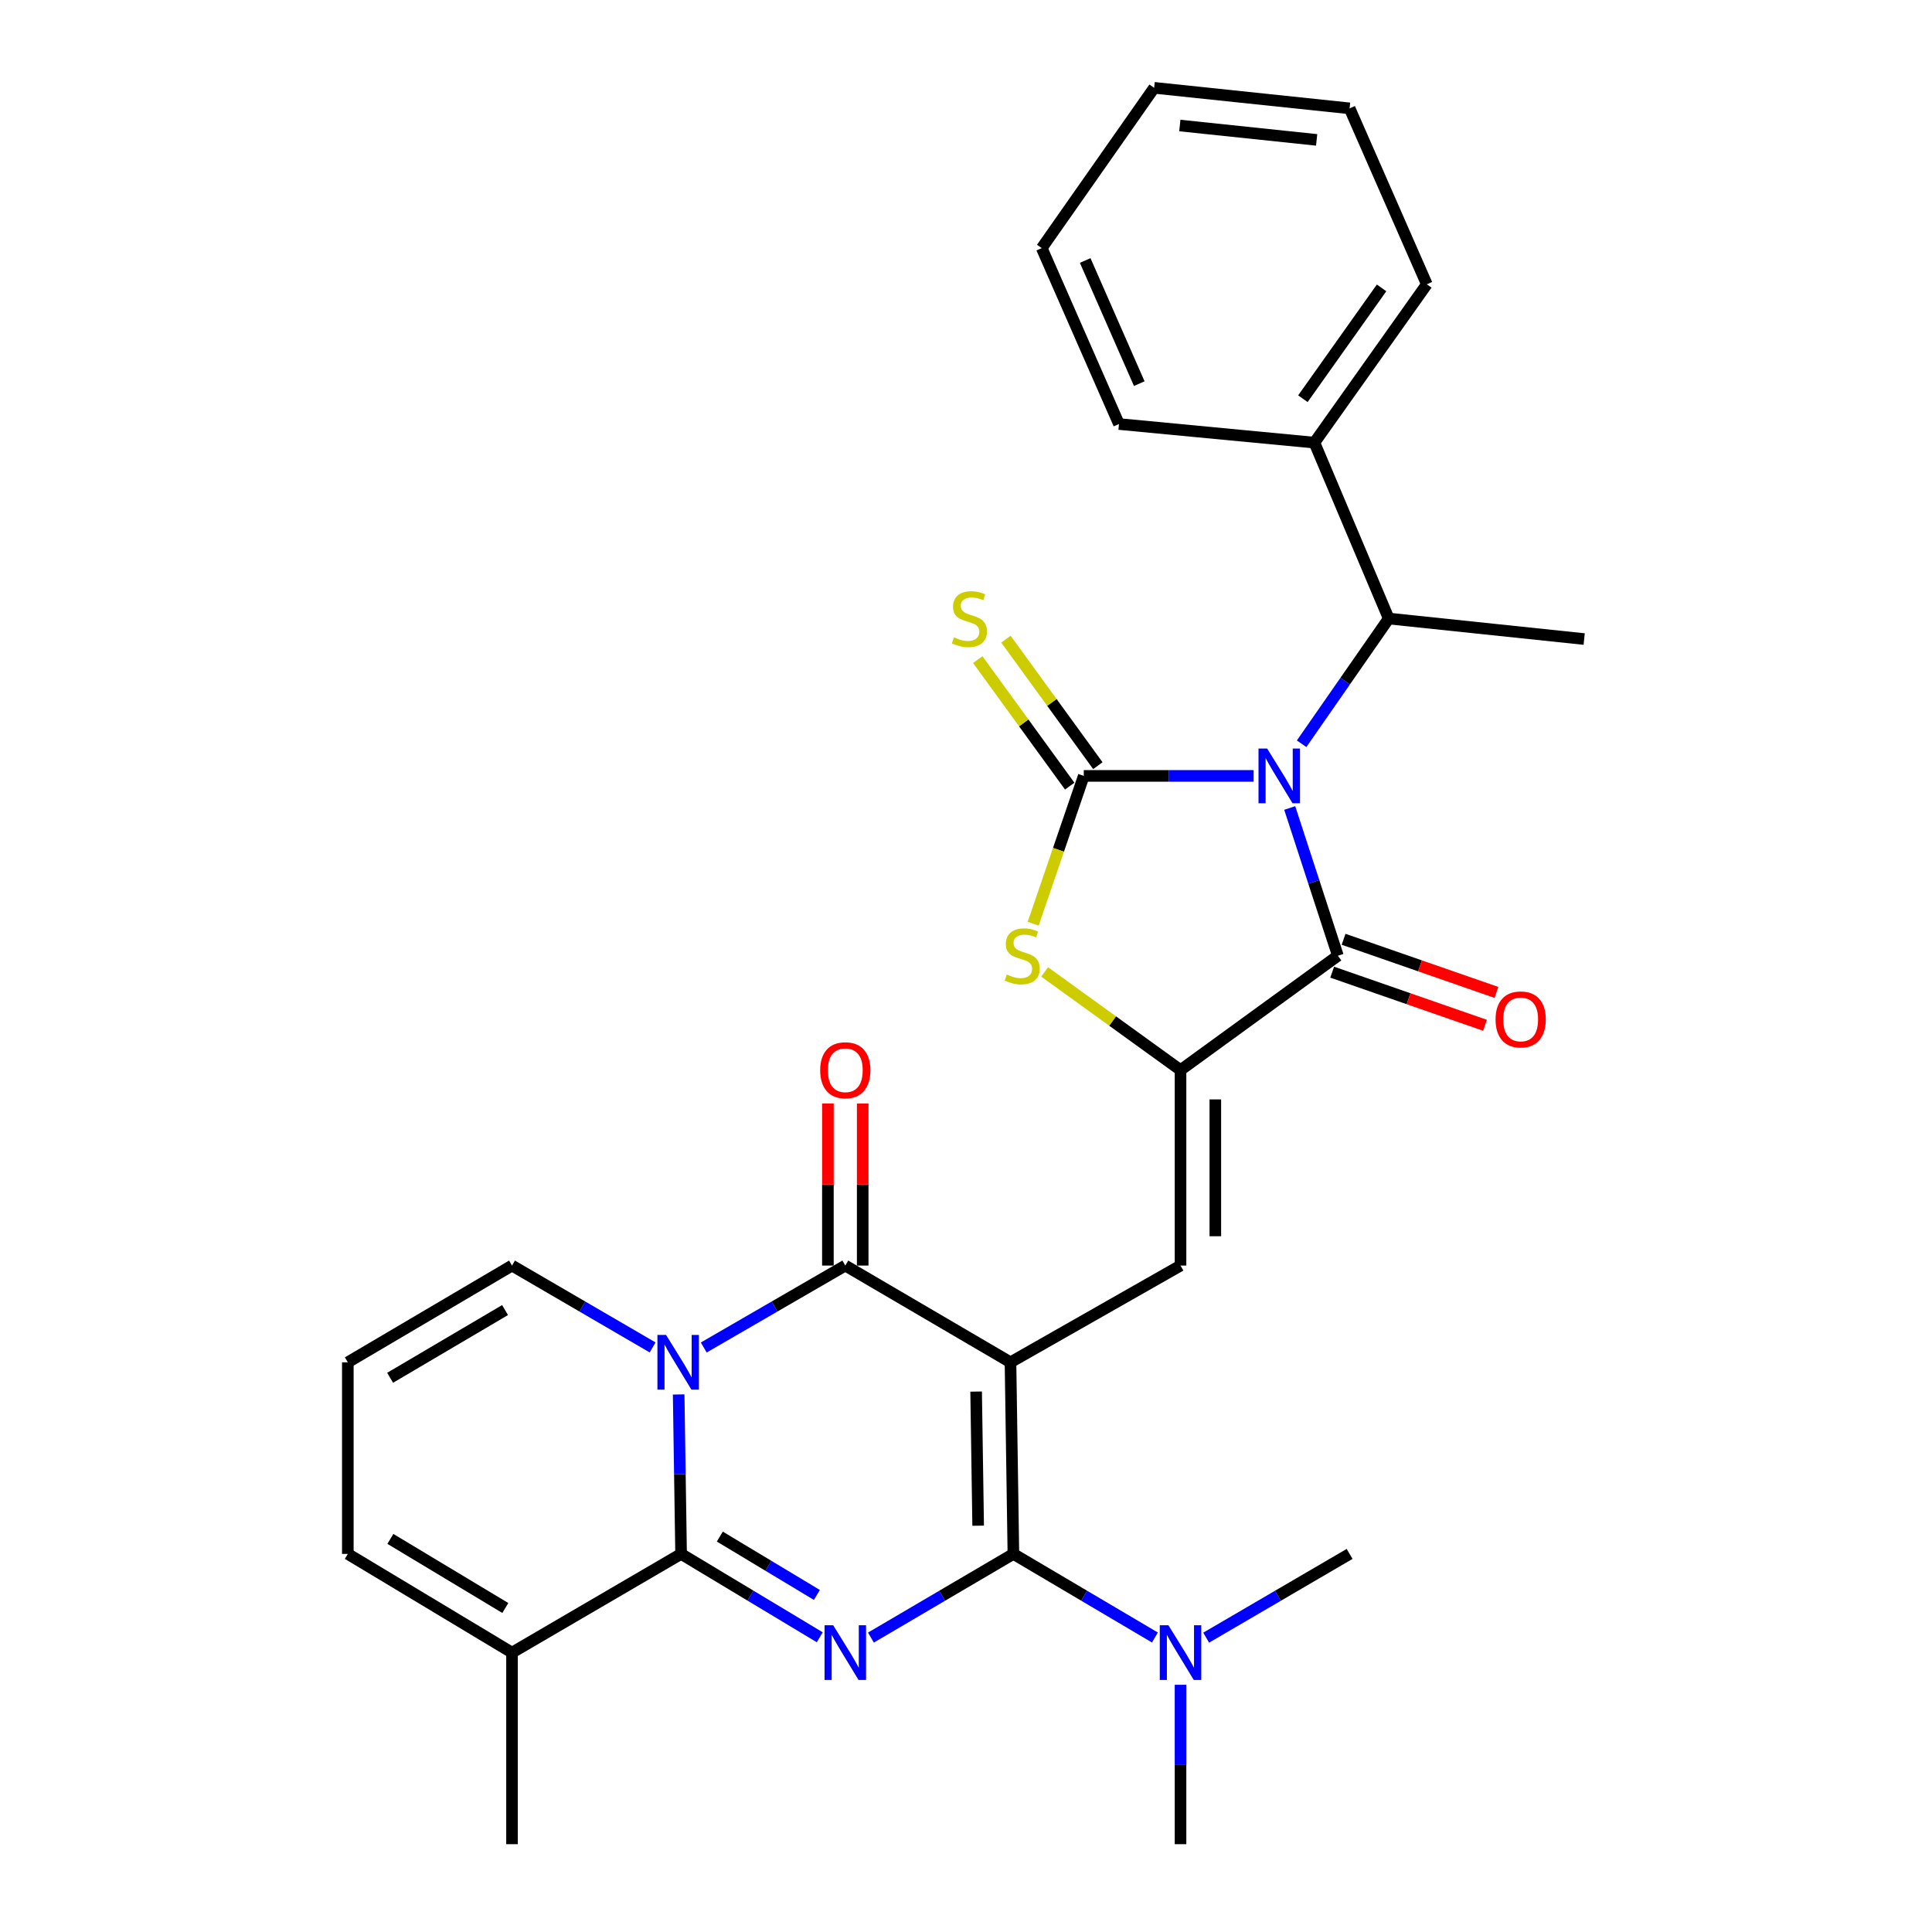 <?xml version='1.0' encoding='iso-8859-1'?>
<svg version='1.1' baseProfile='full'
              xmlns='http://www.w3.org/2000/svg'
                      xmlns:rdkit='http://www.rdkit.org/xml'
                      xmlns:xlink='http://www.w3.org/1999/xlink'
                  xml:space='preserve'
width='1000px' height='1000px' viewBox='0 0 1000 1000'>
<!-- END OF HEADER -->
<rect style='opacity:1.0;fill:#FFFFFF;stroke:none' width='1000' height='1000' x='0' y='0'> </rect>
<path class='bond-2' d='M 523.03,705.128 L 524.531,804.305' style='fill:none;fill-rule:evenodd;stroke:#000000;stroke-width:6px;stroke-linecap:butt;stroke-linejoin:miter;stroke-opacity:1' />
<path class='bond-2' d='M 505.242,720.278 L 506.293,789.701' style='fill:none;fill-rule:evenodd;stroke:#000000;stroke-width:6px;stroke-linecap:butt;stroke-linejoin:miter;stroke-opacity:1' />
<path class='bond-6' d='M 523.03,705.128 L 437.526,655.055' style='fill:none;fill-rule:evenodd;stroke:#000000;stroke-width:6px;stroke-linecap:butt;stroke-linejoin:miter;stroke-opacity:1' />
<path class='bond-9' d='M 523.03,705.128 L 611.037,655.055' style='fill:none;fill-rule:evenodd;stroke:#000000;stroke-width:6px;stroke-linecap:butt;stroke-linejoin:miter;stroke-opacity:1' />
<path class='bond-0' d='M 667.555,418.212 L 680.021,456.449' style='fill:none;fill-rule:evenodd;stroke:#0000FF;stroke-width:6px;stroke-linecap:butt;stroke-linejoin:miter;stroke-opacity:1' />
<path class='bond-0' d='M 680.021,456.449 L 692.487,494.685' style='fill:none;fill-rule:evenodd;stroke:#000000;stroke-width:6px;stroke-linecap:butt;stroke-linejoin:miter;stroke-opacity:1' />
<path class='bond-11' d='M 673.717,384.964 L 696.258,352.559' style='fill:none;fill-rule:evenodd;stroke:#0000FF;stroke-width:6px;stroke-linecap:butt;stroke-linejoin:miter;stroke-opacity:1' />
<path class='bond-11' d='M 696.258,352.559 L 718.8,320.154' style='fill:none;fill-rule:evenodd;stroke:#000000;stroke-width:6px;stroke-linecap:butt;stroke-linejoin:miter;stroke-opacity:1' />
<path class='bond-31' d='M 648.872,401.604 L 604.917,401.604' style='fill:none;fill-rule:evenodd;stroke:#0000FF;stroke-width:6px;stroke-linecap:butt;stroke-linejoin:miter;stroke-opacity:1' />
<path class='bond-31' d='M 604.917,401.604 L 560.963,401.604' style='fill:none;fill-rule:evenodd;stroke:#000000;stroke-width:6px;stroke-linecap:butt;stroke-linejoin:miter;stroke-opacity:1' />
<path class='bond-1' d='M 450.788,847.611 L 487.66,825.958' style='fill:none;fill-rule:evenodd;stroke:#0000FF;stroke-width:6px;stroke-linecap:butt;stroke-linejoin:miter;stroke-opacity:1' />
<path class='bond-1' d='M 487.66,825.958 L 524.531,804.305' style='fill:none;fill-rule:evenodd;stroke:#000000;stroke-width:6px;stroke-linecap:butt;stroke-linejoin:miter;stroke-opacity:1' />
<path class='bond-30' d='M 424.306,847.452 L 388.419,825.879' style='fill:none;fill-rule:evenodd;stroke:#0000FF;stroke-width:6px;stroke-linecap:butt;stroke-linejoin:miter;stroke-opacity:1' />
<path class='bond-30' d='M 388.419,825.879 L 352.532,804.305' style='fill:none;fill-rule:evenodd;stroke:#000000;stroke-width:6px;stroke-linecap:butt;stroke-linejoin:miter;stroke-opacity:1' />
<path class='bond-30' d='M 422.822,825.54 L 397.701,810.438' style='fill:none;fill-rule:evenodd;stroke:#0000FF;stroke-width:6px;stroke-linecap:butt;stroke-linejoin:miter;stroke-opacity:1' />
<path class='bond-30' d='M 397.701,810.438 L 372.58,795.336' style='fill:none;fill-rule:evenodd;stroke:#000000;stroke-width:6px;stroke-linecap:butt;stroke-linejoin:miter;stroke-opacity:1' />
<path class='bond-15' d='M 524.531,804.305 L 561.158,825.938' style='fill:none;fill-rule:evenodd;stroke:#000000;stroke-width:6px;stroke-linecap:butt;stroke-linejoin:miter;stroke-opacity:1' />
<path class='bond-15' d='M 561.158,825.938 L 597.785,847.572' style='fill:none;fill-rule:evenodd;stroke:#0000FF;stroke-width:6px;stroke-linecap:butt;stroke-linejoin:miter;stroke-opacity:1' />
<path class='bond-3' d='M 364.259,697.465 L 400.892,676.26' style='fill:none;fill-rule:evenodd;stroke:#0000FF;stroke-width:6px;stroke-linecap:butt;stroke-linejoin:miter;stroke-opacity:1' />
<path class='bond-3' d='M 400.892,676.26 L 437.526,655.055' style='fill:none;fill-rule:evenodd;stroke:#000000;stroke-width:6px;stroke-linecap:butt;stroke-linejoin:miter;stroke-opacity:1' />
<path class='bond-5' d='M 351.274,721.768 L 351.903,763.036' style='fill:none;fill-rule:evenodd;stroke:#0000FF;stroke-width:6px;stroke-linecap:butt;stroke-linejoin:miter;stroke-opacity:1' />
<path class='bond-5' d='M 351.903,763.036 L 352.532,804.305' style='fill:none;fill-rule:evenodd;stroke:#000000;stroke-width:6px;stroke-linecap:butt;stroke-linejoin:miter;stroke-opacity:1' />
<path class='bond-14' d='M 337.792,697.427 L 301.404,676.241' style='fill:none;fill-rule:evenodd;stroke:#0000FF;stroke-width:6px;stroke-linecap:butt;stroke-linejoin:miter;stroke-opacity:1' />
<path class='bond-14' d='M 301.404,676.241 L 265.016,655.055' style='fill:none;fill-rule:evenodd;stroke:#000000;stroke-width:6px;stroke-linecap:butt;stroke-linejoin:miter;stroke-opacity:1' />
<path class='bond-4' d='M 560.963,401.604 L 547.867,439.855' style='fill:none;fill-rule:evenodd;stroke:#000000;stroke-width:6px;stroke-linecap:butt;stroke-linejoin:miter;stroke-opacity:1' />
<path class='bond-4' d='M 547.867,439.855 L 534.772,478.106' style='fill:none;fill-rule:evenodd;stroke:#CCCC00;stroke-width:6px;stroke-linecap:butt;stroke-linejoin:miter;stroke-opacity:1' />
<path class='bond-13' d='M 568.25,396.309 L 544.453,363.563' style='fill:none;fill-rule:evenodd;stroke:#000000;stroke-width:6px;stroke-linecap:butt;stroke-linejoin:miter;stroke-opacity:1' />
<path class='bond-13' d='M 544.453,363.563 L 520.656,330.816' style='fill:none;fill-rule:evenodd;stroke:#CCCC00;stroke-width:6px;stroke-linecap:butt;stroke-linejoin:miter;stroke-opacity:1' />
<path class='bond-13' d='M 553.676,406.9 L 529.879,374.154' style='fill:none;fill-rule:evenodd;stroke:#000000;stroke-width:6px;stroke-linecap:butt;stroke-linejoin:miter;stroke-opacity:1' />
<path class='bond-13' d='M 529.879,374.154 L 506.082,341.407' style='fill:none;fill-rule:evenodd;stroke:#CCCC00;stroke-width:6px;stroke-linecap:butt;stroke-linejoin:miter;stroke-opacity:1' />
<path class='bond-12' d='M 352.532,804.305 L 265.016,855.399' style='fill:none;fill-rule:evenodd;stroke:#000000;stroke-width:6px;stroke-linecap:butt;stroke-linejoin:miter;stroke-opacity:1' />
<path class='bond-16' d='M 446.533,655.055 L 446.533,613.111' style='fill:none;fill-rule:evenodd;stroke:#000000;stroke-width:6px;stroke-linecap:butt;stroke-linejoin:miter;stroke-opacity:1' />
<path class='bond-16' d='M 446.533,613.111 L 446.533,571.166' style='fill:none;fill-rule:evenodd;stroke:#FF0000;stroke-width:6px;stroke-linecap:butt;stroke-linejoin:miter;stroke-opacity:1' />
<path class='bond-16' d='M 428.518,655.055 L 428.518,613.111' style='fill:none;fill-rule:evenodd;stroke:#000000;stroke-width:6px;stroke-linecap:butt;stroke-linejoin:miter;stroke-opacity:1' />
<path class='bond-16' d='M 428.518,613.111 L 428.518,571.166' style='fill:none;fill-rule:evenodd;stroke:#FF0000;stroke-width:6px;stroke-linecap:butt;stroke-linejoin:miter;stroke-opacity:1' />
<path class='bond-7' d='M 611.037,553.877 L 611.037,655.055' style='fill:none;fill-rule:evenodd;stroke:#000000;stroke-width:6px;stroke-linecap:butt;stroke-linejoin:miter;stroke-opacity:1' />
<path class='bond-7' d='M 629.052,569.054 L 629.052,639.878' style='fill:none;fill-rule:evenodd;stroke:#000000;stroke-width:6px;stroke-linecap:butt;stroke-linejoin:miter;stroke-opacity:1' />
<path class='bond-8' d='M 611.037,553.877 L 692.487,494.685' style='fill:none;fill-rule:evenodd;stroke:#000000;stroke-width:6px;stroke-linecap:butt;stroke-linejoin:miter;stroke-opacity:1' />
<path class='bond-10' d='M 611.037,553.877 L 575.87,528.473' style='fill:none;fill-rule:evenodd;stroke:#000000;stroke-width:6px;stroke-linecap:butt;stroke-linejoin:miter;stroke-opacity:1' />
<path class='bond-10' d='M 575.87,528.473 L 540.702,503.07' style='fill:none;fill-rule:evenodd;stroke:#CCCC00;stroke-width:6px;stroke-linecap:butt;stroke-linejoin:miter;stroke-opacity:1' />
<path class='bond-17' d='M 689.53,503.194 L 729.084,516.943' style='fill:none;fill-rule:evenodd;stroke:#000000;stroke-width:6px;stroke-linecap:butt;stroke-linejoin:miter;stroke-opacity:1' />
<path class='bond-17' d='M 729.084,516.943 L 768.638,530.693' style='fill:none;fill-rule:evenodd;stroke:#FF0000;stroke-width:6px;stroke-linecap:butt;stroke-linejoin:miter;stroke-opacity:1' />
<path class='bond-17' d='M 695.445,486.177 L 734.999,499.927' style='fill:none;fill-rule:evenodd;stroke:#000000;stroke-width:6px;stroke-linecap:butt;stroke-linejoin:miter;stroke-opacity:1' />
<path class='bond-17' d='M 734.999,499.927 L 774.553,513.676' style='fill:none;fill-rule:evenodd;stroke:#FF0000;stroke-width:6px;stroke-linecap:butt;stroke-linejoin:miter;stroke-opacity:1' />
<path class='bond-20' d='M 718.8,320.154 L 680.337,229.104' style='fill:none;fill-rule:evenodd;stroke:#000000;stroke-width:6px;stroke-linecap:butt;stroke-linejoin:miter;stroke-opacity:1' />
<path class='bond-22' d='M 718.8,320.154 L 819.968,330.773' style='fill:none;fill-rule:evenodd;stroke:#000000;stroke-width:6px;stroke-linecap:butt;stroke-linejoin:miter;stroke-opacity:1' />
<path class='bond-21' d='M 265.016,855.399 L 265.016,954.545' style='fill:none;fill-rule:evenodd;stroke:#000000;stroke-width:6px;stroke-linecap:butt;stroke-linejoin:miter;stroke-opacity:1' />
<path class='bond-32' d='M 265.016,855.399 L 180.032,804.305' style='fill:none;fill-rule:evenodd;stroke:#000000;stroke-width:6px;stroke-linecap:butt;stroke-linejoin:miter;stroke-opacity:1' />
<path class='bond-32' d='M 261.551,832.295 L 202.062,796.529' style='fill:none;fill-rule:evenodd;stroke:#000000;stroke-width:6px;stroke-linecap:butt;stroke-linejoin:miter;stroke-opacity:1' />
<path class='bond-18' d='M 265.016,655.055 L 180.032,705.128' style='fill:none;fill-rule:evenodd;stroke:#000000;stroke-width:6px;stroke-linecap:butt;stroke-linejoin:miter;stroke-opacity:1' />
<path class='bond-18' d='M 261.414,678.088 L 201.925,713.139' style='fill:none;fill-rule:evenodd;stroke:#000000;stroke-width:6px;stroke-linecap:butt;stroke-linejoin:miter;stroke-opacity:1' />
<path class='bond-23' d='M 611.037,872.038 L 611.037,913.292' style='fill:none;fill-rule:evenodd;stroke:#0000FF;stroke-width:6px;stroke-linecap:butt;stroke-linejoin:miter;stroke-opacity:1' />
<path class='bond-23' d='M 611.037,913.292 L 611.037,954.545' style='fill:none;fill-rule:evenodd;stroke:#000000;stroke-width:6px;stroke-linecap:butt;stroke-linejoin:miter;stroke-opacity:1' />
<path class='bond-24' d='M 624.31,847.65 L 661.431,825.977' style='fill:none;fill-rule:evenodd;stroke:#0000FF;stroke-width:6px;stroke-linecap:butt;stroke-linejoin:miter;stroke-opacity:1' />
<path class='bond-24' d='M 661.431,825.977 L 698.553,804.305' style='fill:none;fill-rule:evenodd;stroke:#000000;stroke-width:6px;stroke-linecap:butt;stroke-linejoin:miter;stroke-opacity:1' />
<path class='bond-19' d='M 180.032,705.128 L 180.032,804.305' style='fill:none;fill-rule:evenodd;stroke:#000000;stroke-width:6px;stroke-linecap:butt;stroke-linejoin:miter;stroke-opacity:1' />
<path class='bond-25' d='M 680.337,229.104 L 738.518,147.143' style='fill:none;fill-rule:evenodd;stroke:#000000;stroke-width:6px;stroke-linecap:butt;stroke-linejoin:miter;stroke-opacity:1' />
<path class='bond-25' d='M 674.373,206.382 L 715.1,149.009' style='fill:none;fill-rule:evenodd;stroke:#000000;stroke-width:6px;stroke-linecap:butt;stroke-linejoin:miter;stroke-opacity:1' />
<path class='bond-26' d='M 680.337,229.104 L 579.179,219.476' style='fill:none;fill-rule:evenodd;stroke:#000000;stroke-width:6px;stroke-linecap:butt;stroke-linejoin:miter;stroke-opacity:1' />
<path class='bond-28' d='M 738.518,147.143 L 698.553,56.084' style='fill:none;fill-rule:evenodd;stroke:#000000;stroke-width:6px;stroke-linecap:butt;stroke-linejoin:miter;stroke-opacity:1' />
<path class='bond-27' d='M 579.179,219.476 L 539.204,128.417' style='fill:none;fill-rule:evenodd;stroke:#000000;stroke-width:6px;stroke-linecap:butt;stroke-linejoin:miter;stroke-opacity:1' />
<path class='bond-27' d='M 589.679,198.575 L 561.696,134.834' style='fill:none;fill-rule:evenodd;stroke:#000000;stroke-width:6px;stroke-linecap:butt;stroke-linejoin:miter;stroke-opacity:1' />
<path class='bond-29' d='M 539.204,128.417 L 597.385,45.455' style='fill:none;fill-rule:evenodd;stroke:#000000;stroke-width:6px;stroke-linecap:butt;stroke-linejoin:miter;stroke-opacity:1' />
<path class='bond-33' d='M 698.553,56.084 L 597.385,45.455' style='fill:none;fill-rule:evenodd;stroke:#000000;stroke-width:6px;stroke-linecap:butt;stroke-linejoin:miter;stroke-opacity:1' />
<path class='bond-33' d='M 681.495,72.406 L 610.677,64.966' style='fill:none;fill-rule:evenodd;stroke:#000000;stroke-width:6px;stroke-linecap:butt;stroke-linejoin:miter;stroke-opacity:1' />
<path  class='atom-1' d='M 655.881 387.444
L 665.161 402.444
Q 666.081 403.924, 667.561 406.604
Q 669.041 409.284, 669.121 409.444
L 669.121 387.444
L 672.881 387.444
L 672.881 415.764
L 669.001 415.764
L 659.041 399.364
Q 657.881 397.444, 656.641 395.244
Q 655.441 393.044, 655.081 392.364
L 655.081 415.764
L 651.401 415.764
L 651.401 387.444
L 655.881 387.444
' fill='#0000FF'/>
<path  class='atom-2' d='M 431.266 841.239
L 440.546 856.239
Q 441.466 857.719, 442.946 860.399
Q 444.426 863.079, 444.506 863.239
L 444.506 841.239
L 448.266 841.239
L 448.266 869.559
L 444.386 869.559
L 434.426 853.159
Q 433.266 851.239, 432.026 849.039
Q 430.826 846.839, 430.466 846.159
L 430.466 869.559
L 426.786 869.559
L 426.786 841.239
L 431.266 841.239
' fill='#0000FF'/>
<path  class='atom-4' d='M 344.76 690.968
L 354.04 705.968
Q 354.96 707.448, 356.44 710.128
Q 357.92 712.808, 358 712.968
L 358 690.968
L 361.76 690.968
L 361.76 719.288
L 357.88 719.288
L 347.92 702.888
Q 346.76 700.968, 345.52 698.768
Q 344.32 696.568, 343.96 695.888
L 343.96 719.288
L 340.28 719.288
L 340.28 690.968
L 344.76 690.968
' fill='#0000FF'/>
<path  class='atom-11' d='M 521.095 504.405
Q 521.415 504.525, 522.735 505.085
Q 524.055 505.645, 525.495 506.005
Q 526.975 506.325, 528.415 506.325
Q 531.095 506.325, 532.655 505.045
Q 534.215 503.725, 534.215 501.445
Q 534.215 499.885, 533.415 498.925
Q 532.655 497.965, 531.455 497.445
Q 530.255 496.925, 528.255 496.325
Q 525.735 495.565, 524.215 494.845
Q 522.735 494.125, 521.655 492.605
Q 520.615 491.085, 520.615 488.525
Q 520.615 484.965, 523.015 482.765
Q 525.455 480.565, 530.255 480.565
Q 533.535 480.565, 537.255 482.125
L 536.335 485.205
Q 532.935 483.805, 530.375 483.805
Q 527.615 483.805, 526.095 484.965
Q 524.575 486.085, 524.615 488.045
Q 524.615 489.565, 525.375 490.485
Q 526.175 491.405, 527.295 491.925
Q 528.455 492.445, 530.375 493.045
Q 532.935 493.845, 534.455 494.645
Q 535.975 495.445, 537.055 497.085
Q 538.175 498.685, 538.175 501.445
Q 538.175 505.365, 535.535 507.485
Q 532.935 509.565, 528.575 509.565
Q 526.055 509.565, 524.135 509.005
Q 522.255 508.485, 520.015 507.565
L 521.095 504.405
' fill='#CCCC00'/>
<path  class='atom-14' d='M 493.772 329.874
Q 494.092 329.994, 495.412 330.554
Q 496.732 331.114, 498.172 331.474
Q 499.652 331.794, 501.092 331.794
Q 503.772 331.794, 505.332 330.514
Q 506.892 329.194, 506.892 326.914
Q 506.892 325.354, 506.092 324.394
Q 505.332 323.434, 504.132 322.914
Q 502.932 322.394, 500.932 321.794
Q 498.412 321.034, 496.892 320.314
Q 495.412 319.594, 494.332 318.074
Q 493.292 316.554, 493.292 313.994
Q 493.292 310.434, 495.692 308.234
Q 498.132 306.034, 502.932 306.034
Q 506.212 306.034, 509.932 307.594
L 509.012 310.674
Q 505.612 309.274, 503.052 309.274
Q 500.292 309.274, 498.772 310.434
Q 497.252 311.554, 497.292 313.514
Q 497.292 315.034, 498.052 315.954
Q 498.852 316.874, 499.972 317.394
Q 501.132 317.914, 503.052 318.514
Q 505.612 319.314, 507.132 320.114
Q 508.652 320.914, 509.732 322.554
Q 510.852 324.154, 510.852 326.914
Q 510.852 330.834, 508.212 332.954
Q 505.612 335.034, 501.252 335.034
Q 498.732 335.034, 496.812 334.474
Q 494.932 333.954, 492.692 333.034
L 493.772 329.874
' fill='#CCCC00'/>
<path  class='atom-16' d='M 604.777 841.239
L 614.057 856.239
Q 614.977 857.719, 616.457 860.399
Q 617.937 863.079, 618.017 863.239
L 618.017 841.239
L 621.777 841.239
L 621.777 869.559
L 617.897 869.559
L 607.937 853.159
Q 606.777 851.239, 605.537 849.039
Q 604.337 846.839, 603.977 846.159
L 603.977 869.559
L 600.297 869.559
L 600.297 841.239
L 604.777 841.239
' fill='#0000FF'/>
<path  class='atom-17' d='M 424.526 553.957
Q 424.526 547.157, 427.886 543.357
Q 431.246 539.557, 437.526 539.557
Q 443.806 539.557, 447.166 543.357
Q 450.526 547.157, 450.526 553.957
Q 450.526 560.837, 447.126 564.757
Q 443.726 568.637, 437.526 568.637
Q 431.286 568.637, 427.886 564.757
Q 424.526 560.877, 424.526 553.957
M 437.526 565.437
Q 441.846 565.437, 444.166 562.557
Q 446.526 559.637, 446.526 553.957
Q 446.526 548.397, 444.166 545.597
Q 441.846 542.757, 437.526 542.757
Q 433.206 542.757, 430.846 545.557
Q 428.526 548.357, 428.526 553.957
Q 428.526 559.677, 430.846 562.557
Q 433.206 565.437, 437.526 565.437
' fill='#FF0000'/>
<path  class='atom-18' d='M 774.1 527.654
Q 774.1 520.854, 777.46 517.054
Q 780.82 513.254, 787.1 513.254
Q 793.38 513.254, 796.74 517.054
Q 800.1 520.854, 800.1 527.654
Q 800.1 534.534, 796.7 538.454
Q 793.3 542.334, 787.1 542.334
Q 780.86 542.334, 777.46 538.454
Q 774.1 534.574, 774.1 527.654
M 787.1 539.134
Q 791.42 539.134, 793.74 536.254
Q 796.1 533.334, 796.1 527.654
Q 796.1 522.094, 793.74 519.294
Q 791.42 516.454, 787.1 516.454
Q 782.78 516.454, 780.42 519.254
Q 778.1 522.054, 778.1 527.654
Q 778.1 533.374, 780.42 536.254
Q 782.78 539.134, 787.1 539.134
' fill='#FF0000'/>
</svg>
